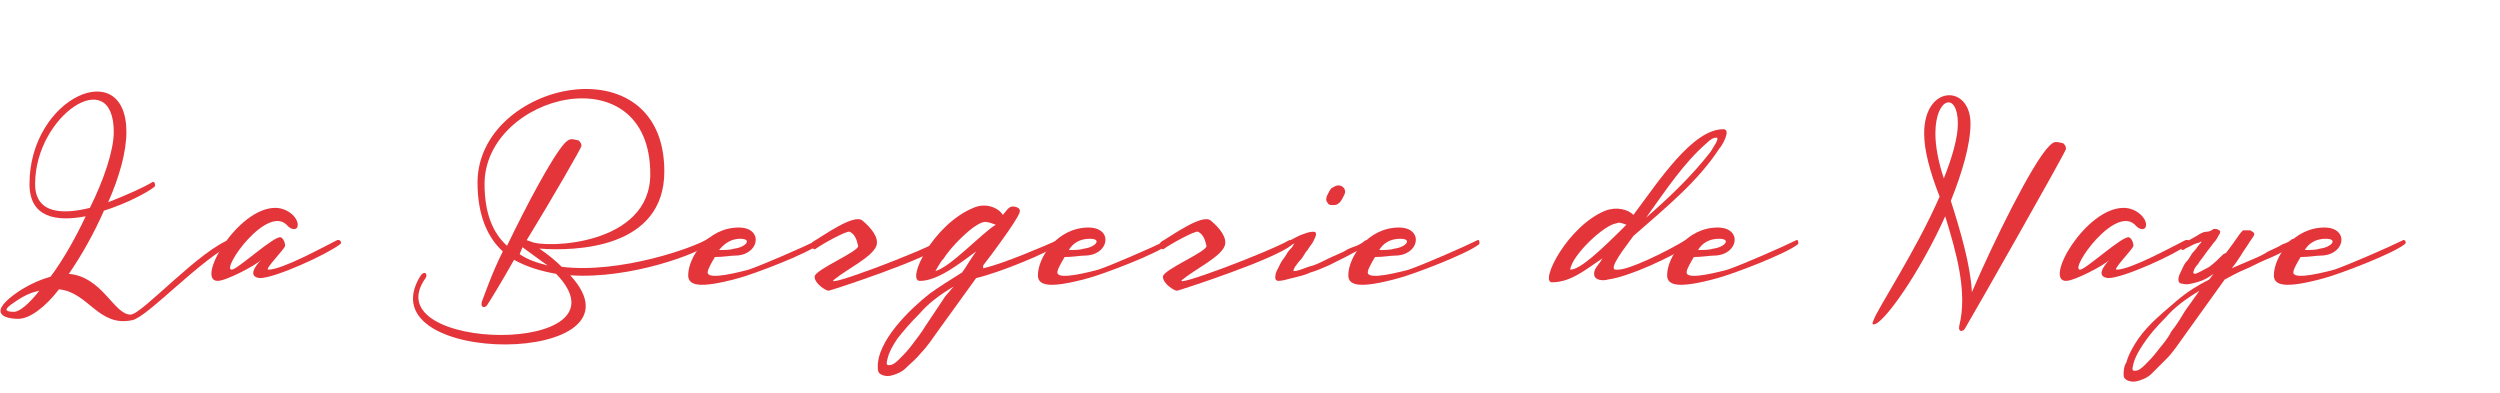 <?xml version="1.0" encoding="utf-8"?>
<!-- Generator: Adobe Illustrator 28.3.0, SVG Export Plug-In . SVG Version: 6.00 Build 0)  -->
<svg version="1.1" id="Calque_1" xmlns="http://www.w3.org/2000/svg" xmlns:xlink="http://www.w3.org/1999/xlink" x="0px" y="0px"
	 viewBox="0 0 178 28" style="enable-background:new 0 0 178 28;" xml:space="preserve">
<style type="text/css">
	.st0{fill:#E4353B;}
</style>
<g>
	<path class="st0" d="M4.2,20.6c-1,1.3-2.1,2.1-2.9,2.1c-1,0-2.3-0.4,0.1-2c0,0,0,0,0,0c0.8-0.5,1.5-0.8,2.2-1
		c0.9-1.2,1.8-2.8,2.5-4.3c-2.1,0.4-4,0.1-4-2.3v0c0-6.2,6.9-9.2,6.9-3.7c0,1.4-0.5,3.2-1.3,5c1.3-0.5,2.6-1.1,3.1-1.4
		c0.2-0.2,0.3,0.2,0.2,0.3c-0.5,0.4-2,1.2-3.6,1.7c-0.7,1.6-1.6,3.2-2.5,4.5c2.4,0.2,3.2,2.9,4.4,2.9c0.8,0,5-4.7,7.2-5.4
		c0.2-0.1,0.6,0.2,0.2,0.3c-2.4,1.1-6.2,5.3-7.3,5.5C7,23.3,6.3,20.8,4.2,20.6z M2.8,20.7c-0.5,0.1-1,0.3-1.6,0.7c0,0,0,0,0,0
		C0.6,21.8,0,22.2,1,22.2C1.4,22.2,2.1,21.6,2.8,20.7z M2.5,13.1c0,2.1,1.9,2.2,3.9,1.7c1-2,1.7-4.1,1.7-5.4
		C8.1,4.5,2.5,8.2,2.5,13.1z"/>
	<path class="st0" d="M24.2,17.4c-0.9,0.7-4.6,2.4-5.7,2.4c-0.9-0.1-0.3-0.9,0.1-1.3c-0.4,0.4-2.5,1.5-3.1,1.5
		c-1.6,0,1.4-5.2,4.1-5.2c0.9,0,1.6,0.7,1.6,1.2c0,0.4-0.4,0.4-0.7,0.1c-1.4-1.7-4.8,3.1-4,3.1c0.4,0,3.1-2.5,3.5-2.3
		c0.2,0.1,0.3,0.4,0.3,0.6c0,0.2-1.5,1.7-1.2,1.7c1,0,3.9-1.6,4.9-2.1C24.2,17,24.4,17.3,24.2,17.4z"/>
	<path class="st0" d="M40.6,19.6c6,6.5-14.6,6.6-10.7,0.1c0.3-0.5,0.6-0.2,0.4,0.1c-3.8,5.3,15,5.6,9.3-0.3c-1.1-0.2-2.1-0.5-3-1
		c-0.9,1.6-1.7,2.9-1.9,3.2c-0.1,0.2-0.5,0.3-0.4-0.2c0.2-0.5,0.7-2,1.5-3.6c-1.1-1-1.8-2.6-1.8-4.9v0c0-7.2,13.3-10.1,13.3-0.8
		c0,5.5-6.3,5.7-8.9,5.5c0.6,0.4,1.2,0.9,1.6,1.3c4.2,0.5,9.5-1.4,10.4-2c0.2-0.2,0.3,0.2,0.2,0.3C49.9,18,44.9,19.9,40.6,19.6z
		 M37.5,17.1l0.3,0.1c1,0.5,8.5,0.3,8.5-4.8c0-8.7-11.8-5.7-11.8,0.7c0,2.1,0.6,3.5,1.6,4.4c1.4-2.9,3.2-6.3,4.1-7.3
		c0.4-0.4,0.5-0.3,1-0.2c0.1,0.1,0.2,0.2,0.2,0.4C41.4,10.5,39.4,14,37.5,17.1z M37.2,17.6L37,18.1c0.6,0.4,1.2,0.6,2,0.8
		C38.4,18.5,37.9,18.1,37.2,17.6z"/>
	<path class="st0" d="M58.3,17.4c-0.9,0.7-4.6,2.1-5.7,2.4c-2.9,0.8-3.6,0.5-3.6-0.2c0-1.3,1.4-3.4,3.6-3.4c1.8,0,1.5,2-0.3,2
		c-0.3,0-0.8,0.1-1.4,0.1c-0.3,0.5-0.5,0.9-0.5,1c-0.2,0.6,1.4,0.3,2.9-0.1c0.9-0.3,3.9-1.6,4.9-2.1C58.3,17,58.5,17.3,58.3,17.4z
		 M51.2,17.8c0.4,0,0.8,0,1.1-0.1c0.8-0.1,1.3-0.7,0.4-0.7C52.1,17,51.6,17.3,51.2,17.8z"/>
	<path class="st0" d="M61.1,17.5c-0.1-0.4-0.2-0.8-0.6-1c-0.2-0.1-2,0.9-2.4,1.2c-0.2,0.2-0.5-0.3-0.2-0.5c0.7-0.4,2.9-2,3.5-1.5
		c0.6,0.5,1.2,1.2,1,1.8c-0.3,0.8-2,1.6-3,2.4c-0.9,0.7,6-1.9,7.6-2.8c0.1-0.1,0.2,0.3,0.2,0.3c-1,1-8.1,3.3-8.2,3.3
		c-0.2,0-1-0.5-1-1C58,19.2,61.2,17.9,61.1,17.5z"/>
	<path class="st0" d="M75.4,17.4c-0.8,0.6-4.2,2-5.9,2.4l-2.6,3.6c-0.5,0.7-0.9,1.3-1.3,1.7c-0.4,0.5-0.8,0.8-1.1,1.1
		c-0.3,0.3-0.6,0.4-0.9,0.5c-0.3,0.1-0.5,0.1-0.8,0c-0.2-0.1-0.3-0.2-0.3-0.5c-0.1-1.9,2.3-4.2,3.7-5.3c0.7-0.5,1.5-1,2.3-1.5
		c0.3-0.4,0.5-0.8,1-1.5c-1.1,0.8-2.7,2.1-4,2.1c-1,0,0.9-4,3.8-5.2c0.9-0.4,1.8,0,2.1,0.5c0.2-0.2,0.4-0.6,0.7-0.6
		c0.2,0,0.6,0.1,0.5,0.4c-0.1,0.5-2.2,3.3-2.6,3.8L70,19.1c1.4-0.3,4.4-1.6,5.3-2C75.5,17,75.6,17.3,75.4,17.4z M67.9,20.4
		c-1,0.6-1.8,1.2-2.4,1.9c-0.7,0.7-1.2,1.3-1.6,1.8c-0.4,0.6-0.6,1-0.7,1.4c-0.1,0.4-0.1,0.5,0.1,0.5c0.2,0,0.4-0.1,0.7-0.4
		c0.3-0.3,0.6-0.6,0.9-1c0.3-0.4,0.7-0.9,1-1.4l1-1.5l0.4-0.6L67.9,20.4z M70.9,16c-0.3-0.1-0.5-0.2-0.8-0.2
		c-0.8,0.1-2.5,1.9-2.9,2.6l-0.1,0.1c-0.1,0.1-0.5,0.8-0.5,0.8C67.7,19,69.9,16.6,70.9,16z"/>
	<path class="st0" d="M83.2,17.4c-0.9,0.7-4.6,2.1-5.7,2.4c-2.9,0.8-3.6,0.5-3.6-0.2c0-1.3,1.4-3.4,3.6-3.4c1.8,0,1.5,2-0.3,2
		c-0.3,0-0.8,0.1-1.4,0.1c-0.3,0.5-0.5,0.9-0.5,1c-0.2,0.6,1.4,0.3,2.9-0.1c0.9-0.3,3.9-1.6,4.9-2.1C83.2,17,83.3,17.3,83.2,17.4z
		 M76.1,17.8c0.4,0,0.8,0,1.1-0.1c0.8-0.1,1.3-0.7,0.4-0.7C76.9,17,76.4,17.3,76.1,17.8z"/>
	<path class="st0" d="M85.9,17.5c-0.1-0.4-0.2-0.8-0.6-1c-0.2-0.1-2,0.9-2.4,1.2c-0.2,0.2-0.5-0.3-0.2-0.5c0.7-0.4,2.9-2,3.5-1.5
		c0.6,0.5,1.2,1.2,1,1.8c-0.3,0.8-2,1.6-3,2.4c-0.9,0.7,6-1.9,7.6-2.8c0.1-0.1,0.2,0.3,0.2,0.3c-1,1-8.1,3.3-8.2,3.3
		c-0.2,0-1-0.5-1-1C82.8,19.2,86,17.9,85.9,17.5z"/>
	<path class="st0" d="M97.5,17.3c0,0.1-0.1,0.2-0.2,0.2c-0.1,0-0.2,0.1-0.5,0.3c-0.3,0.1-0.6,0.3-1,0.5c-0.4,0.2-0.8,0.4-1.2,0.6
		c-0.5,0.2-0.9,0.4-1.3,0.5c-0.4,0.2-0.9,0.3-1.3,0.4c-0.4,0.1-0.7,0.2-1,0.2c-0.1,0-0.2-0.1-0.2-0.2c0-0.1,0-0.3,0.1-0.5
		c0.1-0.2,0.2-0.4,0.3-0.6c0.1-0.2,0.3-0.4,0.4-0.6s0.3-0.4,0.4-0.5c0.1-0.2,0.2-0.3,0.2-0.3c0,0-0.1,0.1-0.2,0.1
		c-0.1,0.1-0.2,0.1-0.3,0.2c-0.1,0.1-0.2,0.1-0.2,0.1c-0.1,0-0.1-0.1-0.1-0.1c0-0.1,0-0.1,0.1-0.2c0.1-0.1,0.1-0.2,0.2-0.2
		c0.4-0.2,0.7-0.4,1-0.5c0.3-0.1,0.5-0.2,0.8-0.2c0.2,0,0.2,0.1,0.2,0.2c0,0.1-0.1,0.3-0.2,0.5c-0.1,0.2-0.3,0.4-0.4,0.6
		c-0.2,0.2-0.3,0.5-0.5,0.7c-0.2,0.2-0.3,0.4-0.4,0.5c-0.1,0.2-0.1,0.2-0.1,0.3c0.1,0,0.2,0,0.5-0.1c0.3-0.1,0.5-0.2,0.9-0.3
		c0.3-0.1,0.7-0.3,1.1-0.5c0.4-0.2,0.7-0.3,1.1-0.5c0.3-0.2,0.6-0.3,0.9-0.4c0.2-0.1,0.4-0.2,0.5-0.3c0.1-0.1,0.2-0.1,0.3-0.1
		c0.1,0,0.1,0.1,0.1,0.1C97.6,17.2,97.6,17.2,97.5,17.3z M94.5,14.4c-0.1-0.1-0.1-0.3,0-0.5c0.1-0.2,0.2-0.4,0.3-0.5
		c0.2-0.1,0.3-0.2,0.5-0.2s0.3,0.1,0.4,0.2c0.1,0.2,0.1,0.3,0,0.5c-0.1,0.2-0.2,0.4-0.3,0.5c-0.2,0.2-0.3,0.2-0.5,0.2
		C94.7,14.6,94.6,14.6,94.5,14.4z"/>
	<path class="st0" d="M105.3,17.4c-0.9,0.7-4.6,2.1-5.7,2.4c-2.9,0.8-3.6,0.5-3.6-0.2c0-1.3,1.4-3.4,3.6-3.4c1.8,0,1.5,2-0.3,2
		c-0.3,0-0.8,0.1-1.4,0.1c-0.3,0.5-0.5,0.9-0.5,1c-0.2,0.6,1.4,0.3,2.9-0.1c0.9-0.3,3.9-1.6,4.9-2.1C105.3,17,105.4,17.3,105.3,17.4
		z M98.2,17.8c0.4,0,0.8,0,1.1-0.1c0.8-0.1,1.3-0.7,0.4-0.7C99,17,98.5,17.3,98.2,17.8z"/>
	<path class="st0" d="M122.4,10.6c-1.5,2.3-3.7,4.1-6.1,6.2c-0.2,0.3-1.5,1.9-1.4,2.3c0,0.1,0.1,0.1,0.3,0.1c0.8,0,3.3-1.2,4.8-2.1
		c0.4-0.2,0.4,0.1,0.2,0.4c-1.2,0.8-4.2,2.2-5.7,2.4c-0.3,0.1-1,0.1-1-0.4c0-0.4,0.3-0.6,0.6-1.1c-1.1,0.7-2.2,1.7-3.6,1.7
		c-0.9,0,1.1-4,3.8-5.1c0.8-0.3,1.6-0.1,2,0.3c1.8-2.4,4.2-6.1,6.4-6.1C123.3,9.2,122.6,10.4,122.4,10.6z M115.1,15.9
		c-0.9,0.1-3.2,2.3-3.3,3.3c0.7,0,2.1-1.3,4-3.2C115.5,15.9,115.3,15.8,115.1,15.9z M122.2,9.8c-0.2,0-0.4,0.1-0.7,0.4
		c-1.6,1.4-2.8,3.2-4.3,5.3c1.6-1.4,3.2-2.9,4.6-4.7C121.9,10.6,122.5,9.8,122.2,9.8z"/>
	<path class="st0" d="M128,17.4c-0.9,0.7-4.6,2.1-5.7,2.4c-2.9,0.8-3.6,0.5-3.6-0.2c0-1.3,1.4-3.4,3.6-3.4c1.8,0,1.5,2-0.3,2
		c-0.3,0-0.8,0.1-1.4,0.1c-0.3,0.5-0.5,0.9-0.5,1c-0.2,0.6,1.4,0.3,2.9-0.1c0.9-0.3,3.9-1.6,4.9-2.1C128,17,128.1,17.3,128,17.4z
		 M120.9,17.8c0.4,0,0.8,0,1.1-0.1c0.8-0.1,1.3-0.7,0.4-0.7C121.7,17,121.2,17.3,120.9,17.8z"/>
	<path class="st0" d="M137,9.5c0-3.5,3.3-3.5,3.3-0.7c0,1.5-0.6,3.5-1.4,5.5c0.7,2.2,1.4,4.6,1.5,6.5c1.5-3.5,4.3-9.2,5.5-10.4
		c0.4-0.4,0.5-0.3,1-0.2c0.1,0.1,0.2,0.2,0.2,0.4c0,0.2-6.6,11.8-7.2,12.8c-0.1,0.2-0.5,0.3-0.4-0.2c0.6-2.4-0.2-5.2-1-7.8
		c-1.8,4-4.4,7.7-5.1,7.7c-0.1,0-0.1-0.1,0-0.3c0.2-0.7,3-4.9,4.7-8.8C137.4,12.2,137,10.7,137,9.5L137,9.5L137,9.5z M138.4,12.7
		c0.6-1.5,1-2.9,1-3.9c0-2.3-1.6-1.9-1.6,0.7v0C137.8,10.4,138,11.5,138.4,12.7z"/>
	<path class="st0" d="M155.8,17.4c-0.9,0.7-4.6,2.4-5.7,2.4c-0.9-0.1-0.3-0.9,0.1-1.3c-0.4,0.4-2.5,1.5-3.1,1.5
		c-1.6,0,1.4-5.2,4.1-5.2c0.9,0,1.6,0.7,1.6,1.2c0,0.4-0.4,0.4-0.7,0.1c-1.4-1.7-4.8,3.1-4,3.1c0.4,0,3.1-2.5,3.5-2.3
		c0.2,0.1,0.3,0.4,0.3,0.6c0,0.2-1.5,1.7-1.2,1.7c1,0,3.9-1.6,4.9-2.1C155.9,17,156,17.3,155.8,17.4z"/>
	<path class="st0" d="M163.5,17.3c0,0.1-0.1,0.1-0.2,0.2c-0.1,0.1-0.3,0.2-0.7,0.4c-0.4,0.2-0.8,0.4-1.3,0.6c-0.5,0.2-1,0.5-1.5,0.7
		c-0.5,0.2-1,0.5-1.4,0.7l-2.8,3.9c-0.5,0.7-0.9,1.3-1.3,1.7c-0.4,0.4-0.8,0.8-1.1,1.1c-0.3,0.3-0.6,0.4-0.9,0.5
		c-0.3,0.1-0.5,0.1-0.8,0c-0.2-0.1-0.3-0.2-0.3-0.4c0-0.2,0-0.6,0.2-0.9c0.1-0.4,0.3-0.8,0.6-1.3c0.3-0.5,0.7-1,1.2-1.5
		c0.5-0.5,1.1-1,1.8-1.6s1.5-1.1,2.3-1.5l0.3-0.4c-0.4,0.3-0.8,0.5-1.2,0.6c-0.4,0.1-0.7,0.2-1,0.1c-0.2,0-0.3-0.1-0.3-0.3
		c0-0.2,0.1-0.4,0.2-0.6c0.1-0.2,0.2-0.5,0.4-0.7s0.3-0.5,0.5-0.7s0.3-0.4,0.4-0.5c0.1-0.1,0.2-0.2,0.1-0.2
		c-0.1,0.1-0.3,0.1-0.5,0.2c-0.2,0.1-0.4,0.2-0.6,0.3c-0.1,0.1-0.2,0.1-0.2,0.1c-0.1,0-0.1-0.1-0.1-0.1c0-0.1,0-0.1,0-0.2
		c0-0.1,0.1-0.1,0.2-0.2c0.4-0.2,0.7-0.4,0.9-0.5c0.3-0.2,0.5-0.3,0.7-0.3s0.4-0.1,0.5-0.2c0.2,0,0.3,0,0.4,0.1c0.1,0,0.1,0.2,0,0.3
		c-0.1,0.2-0.2,0.4-0.4,0.6c-0.2,0.3-0.4,0.5-0.6,0.8c-0.2,0.3-0.4,0.5-0.5,0.7c-0.2,0.2-0.3,0.4-0.3,0.5c-0.1,0.1,0,0.2,0.1,0.2
		c0.3-0.1,0.6-0.3,1-0.5c0.4-0.3,0.7-0.6,1-0.9l0.2-0.1c0.3-0.4,0.6-0.8,0.8-1.1c0.2-0.3,0.3-0.4,0.4-0.5c0.1,0,0.1,0,0.2,0
		c0.1,0,0.2,0,0.3,0c0.1,0,0.1,0.1,0.2,0.1c0.1,0.1,0.1,0.1,0.1,0.2c0,0.1-0.2,0.3-0.5,0.8c-0.3,0.4-0.6,1-1.1,1.6
		c0.5-0.2,0.9-0.4,1.4-0.6s0.9-0.4,1.2-0.6c0.4-0.2,0.7-0.3,1-0.5c0.3-0.1,0.5-0.2,0.6-0.3c0.1-0.1,0.2-0.1,0.3-0.1
		c0.1,0,0.1,0.1,0.1,0.1C163.5,17.2,163.5,17.2,163.5,17.3z M156.6,20.7c-1,0.6-1.8,1.2-2.4,1.9c-0.7,0.7-1.2,1.3-1.6,1.9
		c-0.4,0.6-0.6,1-0.7,1.4c-0.1,0.4-0.1,0.5,0.1,0.5s0.4-0.1,0.7-0.4c0.3-0.3,0.6-0.6,0.9-1c0.3-0.4,0.7-0.8,1-1.4
		c0.4-0.5,0.7-1,1-1.5L156.6,20.7z"/>
	<path class="st0" d="M171.2,17.4c-0.9,0.7-4.6,2.1-5.7,2.4c-2.9,0.8-3.6,0.5-3.6-0.2c0-1.3,1.4-3.4,3.6-3.4c1.8,0,1.5,2-0.3,2
		c-0.3,0-0.8,0.1-1.4,0.1c-0.3,0.5-0.5,0.9-0.5,1c-0.2,0.6,1.4,0.3,2.9-0.1c0.9-0.3,3.9-1.6,4.9-2.1C171.2,17,171.4,17.3,171.2,17.4
		z M164.1,17.8c0.4,0,0.8,0,1.1-0.1c0.8-0.1,1.3-0.7,0.4-0.7C164.9,17,164.4,17.3,164.1,17.8z"/>
</g>
</svg>
